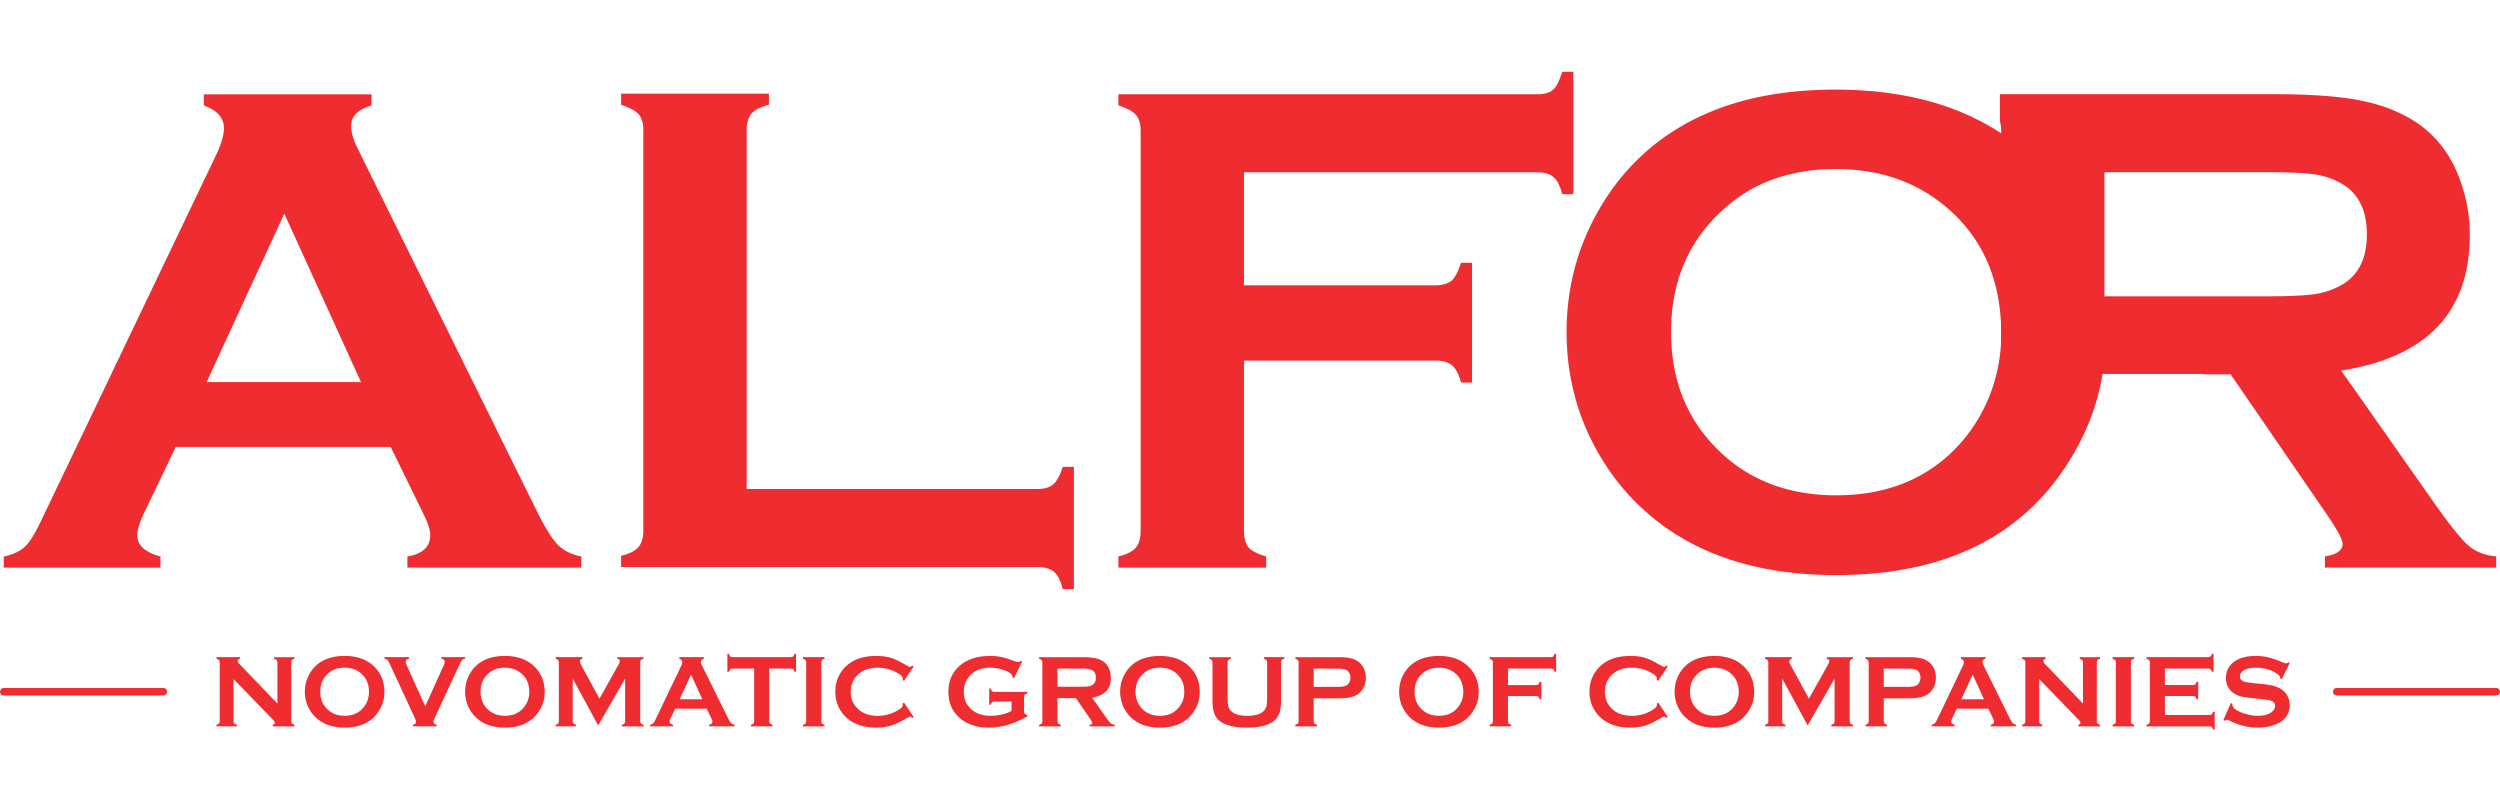 <svg xmlns="http://www.w3.org/2000/svg" viewBox="0 0 208.883 66.961" height="66.961" width="208.883"><path d="M153.373 14.122c-3.753 0-6.86 1.107-9.33 3.332-2.948 2.616-4.42 6.056-4.42 10.3 0 4.223 1.472 7.662 4.42 10.3 2.49 2.223 5.617 3.33 9.39 3.33 3.772 0 6.888-1.107 9.358-3.33 1.452-1.315 2.588-2.932 3.39-4.852a13.95 13.95 0 0 0 1.03-5.272c0-4.4-1.47-7.9-4.42-10.476-2.547-2.225-5.683-3.332-9.417-3.332zm-.03-6.635c6.832 0 12.25 1.842 16.26 5.537 4.223 3.85 6.34 8.85 6.34 14.983 0 3.754-1.02 7.262-3.05 10.507-3.958 6.36-10.455 9.535-19.49 9.535-6.77 0-12.162-1.844-16.16-5.538-2.107-1.94-3.734-4.303-4.89-7.096-.97-2.41-1.46-4.968-1.46-7.663 0-3.9 1.01-7.487 3.018-10.76 1.932-3.126 4.528-5.488 7.782-7.095 3.253-1.608 7.134-2.41 11.652-2.41M103.936 30.128v14.25c0 .603.138 1.07.405 1.395.298.287.772.534 1.455.722v.93h-12.35v-.93c.7-.17 1.175-.416 1.452-.732.267-.326.406-.782.406-1.384V10.923c0-.583-.13-1.018-.396-1.325-.257-.298-.75-.564-1.463-.792v-.93h34.996c.603 0 1.04-.128 1.315-.375.288-.247.545-.75.772-1.503h.93v10.225h-.93c-.178-.692-.415-1.177-.742-1.434-.316-.266-.76-.394-1.345-.394h-24.504v9.444h16.02c.573 0 1.028-.14 1.355-.406.278-.267.524-.762.762-1.473h.92v10h-.92c-.178-.683-.425-1.15-.74-1.426-.318-.267-.783-.406-1.376-.406h-16.02zM62.385 40.855H86.69c.575 0 1.02-.128 1.317-.385.296-.267.564-.75.79-1.463h.93V49.23h-.93c-.168-.7-.414-1.175-.73-1.452-.327-.267-.782-.406-1.376-.406H51.894v-.93c.7-.168 1.177-.414 1.453-.73.267-.327.405-.782.405-1.385V10.873c0-.584-.127-1.02-.394-1.326-.257-.296-.75-.563-1.463-.79v-.93h12.35v.93c-.69.168-1.176.415-1.453.73-.266.328-.405.782-.405 1.386v29.982zM30.162 31.922L23.754 17.85l-6.487 14.072h12.895zm2.482 5.42H14.686l-2.67 5.567c-.366.79-.544 1.393-.544 1.818 0 .83.642 1.424 1.937 1.77v.93H.316v-.93c.752-.148 1.335-.425 1.75-.81.416-.386.89-1.138 1.405-2.255l14.546-30.398c.465-.96.693-1.73.693-2.315 0-.87-.563-1.503-1.68-1.908v-.93h14.02v.93c-1.135.326-1.71.9-1.71 1.71 0 .554.19 1.198.555 1.91l15.06 30.477c.633 1.255 1.187 2.125 1.652 2.61.465.474 1.118.81 1.968.978v.93H34.04v-.93c1.264-.207 1.907-.81 1.907-1.8 0-.425-.2-1.018-.584-1.79l-2.72-5.567z" fill="#ef2c30"/><path d="M175.834 24.76h13.32c1.97 0 3.363-.06 4.174-.178a6.39 6.39 0 0 0 2.225-.722c1.473-.79 2.205-2.215 2.205-4.29 0-2.05-.732-3.473-2.205-4.284a6.4 6.4 0 0 0-2.185-.72c-.782-.12-2.186-.18-4.213-.18h-13.32V24.76zm-8.632 6.483V10.916c0-.3-.034-.56-.103-.785V7.87h22.985c2.986 0 5.37.178 7.14.525 1.76.345 3.31.95 4.647 1.818 1.483.99 2.61 2.345 3.362 4.055a13.253 13.253 0 0 1 1.127 5.36c0 6.438-3.578 10.215-10.748 11.333l7.674 10.92c1.295 1.857 2.284 3.093 2.957 3.706.623.524 1.394.82 2.324.9v.93h-14.31v-.93c.98-.15 1.474-.504 1.474-1.038 0-.366-.453-1.206-1.354-2.52l-8-11.65h-2.268v-.035h-16.906z" fill="#ef2c30"/><path d="M19.512 56.728v3.515c0 .085.02.15.06.194.036.044.11.083.213.116v.135h-1.7v-.135a.398.398 0 0 0 .212-.107.31.31 0 0 0 .06-.203v-4.896c0-.09-.02-.152-.06-.194a.516.516 0 0 0-.213-.112v-.135h1.966v.136c-.122.032-.183.097-.183.197 0 .067.04.14.12.224l3.19 3.32v-3.433c0-.09-.02-.152-.06-.194a.514.514 0 0 0-.213-.112v-.135h1.7v.136a.407.407 0 0 0-.212.108.304.304 0 0 0-.06.2v4.895c0 .085.02.15.058.194.038.044.11.083.214.116v.135h-1.822v-.135c.12-.024.178-.085.178-.182 0-.056-.07-.154-.206-.296l-3.242-3.346zm9.273-1.923c1.008 0 1.808.27 2.4.817.622.568.935 1.305.935 2.21 0 .555-.15 1.072-.45 1.55-.584.94-1.543 1.408-2.876 1.408-1 0-1.795-.272-2.385-.817a2.907 2.907 0 0 1-.722-1.047 3.007 3.007 0 0 1-.216-1.13c0-.577.15-1.106.446-1.588a2.75 2.75 0 0 1 1.148-1.047c.48-.237 1.052-.355 1.72-.355zm.004.98c-.554 0-1.013.162-1.377.49-.436.386-.653.894-.653 1.52 0 .623.217 1.13.653 1.52.367.33.83.49 1.385.49.557 0 1.017-.16 1.38-.49a1.99 1.99 0 0 0 .502-.716c.1-.25.15-.512.15-.78 0-.648-.216-1.164-.65-1.544-.377-.33-.84-.492-1.39-.492zm6.74 3.226l1.535-3.397a1.33 1.33 0 0 0 .072-.19.558.558 0 0 0 .025-.144c0-.116-.093-.197-.28-.24v-.135h1.98v.136c-.123.017-.206.052-.252.103-.048.05-.133.208-.258.47l-2.003 4.325c-.086.184-.128.304-.128.36 0 .146.09.23.267.255v.135h-1.993v-.135c.178-.024.268-.11.268-.257 0-.053-.043-.17-.128-.358l-2.003-4.325c-.118-.255-.202-.408-.248-.46-.047-.055-.133-.093-.26-.112v-.135h2.055v.136c-.186.034-.28.115-.28.24 0 .08.034.193.1.333l1.53 3.398zm6.648-4.205c1.007 0 1.807.27 2.398.817.623.568.936 1.305.936 2.21a2.87 2.87 0 0 1-.45 1.55c-.584.94-1.543 1.408-2.876 1.408-1 0-1.795-.272-2.384-.817a2.91 2.91 0 0 1-.722-1.047 2.995 2.995 0 0 1-.216-1.13c0-.577.15-1.106.446-1.588a2.75 2.75 0 0 1 1.15-1.047c.478-.237 1.05-.355 1.718-.355zm.003.98c-.552 0-1.01.162-1.375.49-.436.386-.652.894-.652 1.52 0 .623.216 1.13.652 1.52.368.33.83.49 1.385.49.557 0 1.017-.16 1.38-.49a1.99 1.99 0 0 0 .653-1.494c0-.648-.216-1.164-.652-1.544-.374-.33-.838-.492-1.39-.492zm7.8 4.823l-2.128-3.915v3.55c0 .085.018.15.057.194.037.044.11.083.213.116v.135h-1.7v-.135a.396.396 0 0 0 .212-.107.31.31 0 0 0 .06-.203v-4.896c0-.09-.02-.152-.06-.194a.515.515 0 0 0-.213-.112v-.135h2.23v.136c-.133.034-.2.113-.2.235 0 .06.02.123.06.194l1.576 2.905 1.597-2.854c.07-.133.105-.227.105-.283 0-.114-.07-.18-.212-.196v-.135h2.188v.136a.405.405 0 0 0-.212.108.303.303 0 0 0-.06.2v4.895c0 .085.02.15.06.194.035.044.108.083.212.116v.135H51.96v-.135a.417.417 0 0 0 .21-.107.3.3 0 0 0 .062-.203v-3.55l-2.25 3.915zm9.063-1.395h-2.626l-.392.815a.707.707 0 0 0-.08.266c0 .12.096.208.285.26v.134h-1.915v-.135a.51.51 0 0 0 .256-.12c.062-.055.132-.166.206-.33l2.128-4.444c.068-.14.1-.254.1-.34 0-.127-.08-.22-.245-.28v-.135h2.05v.136c-.166.05-.25.133-.25.252 0 .08.028.175.08.28l2.203 4.456c.092.183.174.31.242.382.068.07.163.12.287.143v.135h-2.125v-.135c.185-.03.28-.12.28-.263 0-.063-.03-.15-.086-.262l-.397-.815zm-.364-.792l-.937-2.057-.95 2.058h1.886zm5.595-2.56v4.383c0 .085.02.15.06.194a.47.47 0 0 0 .213.116v.135H62.74v-.135a.394.394 0 0 0 .213-.107.31.31 0 0 0 .06-.203V55.86h-1.796c-.088 0-.154.02-.195.058-.04.032-.077.1-.11.208h-.136V54.63h.136c.03.105.068.178.112.216.044.04.107.06.193.06h4.85a.3.3 0 0 0 .194-.056c.044-.035.084-.11.117-.22h.136v1.496h-.136c-.024-.1-.06-.172-.107-.21a.313.313 0 0 0-.203-.057h-1.792zm3.085 4.383v-4.896c0-.09-.02-.152-.058-.194a.508.508 0 0 0-.214-.112v-.135h1.806v.136c-.1.026-.17.062-.21.108a.3.3 0 0 0-.06.2v4.895c0 .09.02.156.06.204a.48.48 0 0 0 .21.106v.135h-1.806v-.135a.398.398 0 0 0 .213-.107.31.31 0 0 0 .06-.203zm8.176-1.542l.805 1.207-.11.08c-.08-.075-.144-.112-.194-.112-.05 0-.193.07-.433.207a8.94 8.94 0 0 1-.66.348 3.79 3.79 0 0 1-.554.21 3.57 3.57 0 0 1-.555.112 5.156 5.156 0 0 1-.638.038c-.907 0-1.655-.215-2.245-.648a2.74 2.74 0 0 1-.814-.938 2.917 2.917 0 0 1-.343-1.41c0-.696.206-1.304.615-1.824.617-.777 1.545-1.165 2.79-1.165.462 0 .856.047 1.184.14.327.095.734.286 1.223.57.235.134.378.2.43.2a.17.17 0 0 0 .085-.028.53.53 0 0 0 .108-.082l.11.077-.804 1.206-.115-.076.01-.115a.318.318 0 0 0-.107-.228c-.064-.072-.19-.16-.377-.262a3.202 3.202 0 0 0-1.587-.424c-.66 0-1.186.165-1.582.496-.463.386-.694.892-.694 1.515 0 .623.23 1.13.694 1.516.39.332.916.496 1.58.496.562 0 1.092-.14 1.588-.423.175-.098.3-.185.377-.257a.348.348 0 0 0 .107-.233l-.01-.11.116-.082zm8.985-.09h-1.426a.302.302 0 0 0-.196.056.44.44 0 0 0-.11.214h-.135v-1.348h.136c.025.104.06.176.105.214.045.04.112.058.2.058h2.746v.136c-.106.024-.178.06-.217.107a.305.305 0 0 0-.06.202v1.184c0 .085.02.15.056.194a.49.49 0 0 0 .22.116v.106c-1.1.627-2.165.94-3.194.94-.936 0-1.698-.222-2.288-.665-.743-.56-1.115-1.336-1.115-2.33 0-.924.33-1.66.992-2.21.315-.26.68-.455 1.092-.585.412-.13.882-.195 1.407-.195.335 0 .647.03.93.09.288.06.62.164 1.002.307.192.077.328.114.41.114.063 0 .132-.03.21-.097l.117.064-.678 1.385-.123-.065a.417.417 0 0 0-.038-.2.477.477 0 0 0-.153-.15c-.17-.13-.422-.24-.755-.332a3.475 3.475 0 0 0-.946-.14c-.6 0-1.1.17-1.505.508-.45.383-.673.89-.673 1.522 0 .61.218 1.102.656 1.48.4.343.93.514 1.583.514.33 0 .645-.036.947-.11.158-.035.3-.08.432-.127.128-.048.253-.106.37-.174v-.786zm3.837-.28v1.917c0 .086.02.152.06.2a.485.485 0 0 0 .212.106v.135H86.82v-.135a.393.393 0 0 0 .212-.107.303.303 0 0 0 .06-.2v-4.895c0-.085-.018-.148-.057-.192a.47.47 0 0 0-.215-.117v-.135h3.62c.435 0 .784.026 1.043.077.257.05.484.14.68.266.216.145.38.343.49.594.11.25.165.512.165.784 0 .94-.523 1.494-1.57 1.657l1.12 1.596c.19.27.335.452.433.54a.59.59 0 0 0 .34.133v.135H91.05v-.135c.143-.022.216-.074.216-.152 0-.053-.066-.175-.198-.368l-1.17-1.703h-1.54zm0-.955h1.948c.288 0 .492-.008.61-.025a.928.928 0 0 0 .325-.106c.216-.116.323-.324.323-.627 0-.3-.107-.508-.323-.627a.96.96 0 0 0-.32-.106 4.913 4.913 0 0 0-.615-.025h-1.948v1.515zm8.548-2.57c1.01 0 1.808.27 2.4.817.623.568.935 1.305.935 2.21 0 .555-.15 1.072-.45 1.55-.583.94-1.542 1.408-2.875 1.408-1 0-1.796-.272-2.385-.817a2.907 2.907 0 0 1-.72-1.047 2.988 2.988 0 0 1-.217-1.13c0-.577.148-1.106.445-1.588.285-.463.668-.81 1.148-1.047.48-.237 1.053-.355 1.72-.355zm.004.98c-.554 0-1.013.162-1.377.49-.436.386-.652.894-.652 1.52 0 .623.217 1.13.653 1.52.367.33.828.49 1.385.49s1.016-.16 1.382-.49a1.99 1.99 0 0 0 .5-.716c.1-.25.15-.512.15-.78 0-.648-.215-1.164-.65-1.544-.377-.33-.84-.492-1.39-.492zm10.124-.434v3.242c0 .61-.112 1.072-.338 1.377-.406.547-1.246.82-2.52.82-.918 0-1.622-.15-2.115-.445a1.34 1.34 0 0 1-.584-.698c-.112-.3-.168-.652-.168-1.055v-3.24c0-.087-.018-.15-.058-.194a.466.466 0 0 0-.214-.117v-.135h1.81v.136c-.105.026-.177.062-.216.108a.31.31 0 0 0-.06.203v2.884c0 .338.018.585.054.743.035.158.105.29.21.397.27.288.734.432 1.388.432.652 0 1.116-.144 1.392-.432a.852.852 0 0 0 .204-.41c.037-.167.055-.41.055-.73V55.35c0-.085-.018-.148-.057-.192a.474.474 0 0 0-.214-.117v-.135h1.704v.136c-.1.026-.17.062-.212.108a.315.315 0 0 0-.06.203zm2.73 2.992v1.905c0 .086.02.152.06.2a.48.48 0 0 0 .213.106v.135h-1.806v-.135a.398.398 0 0 0 .213-.107.307.307 0 0 0 .06-.2v-4.895c0-.085-.02-.148-.06-.192a.458.458 0 0 0-.212-.117v-.135h3.61c.43 0 .763.03 1.004.084.24.053.458.153.655.298.195.142.347.334.455.57.11.237.164.492.164.765 0 .388-.105.73-.315 1.025a1.475 1.475 0 0 1-.722.533c-.303.11-.718.162-1.243.162h-2.076zm0-.953h1.927c.386 0 .654-.04.81-.124a.567.567 0 0 0 .235-.256.838.838 0 0 0 .005-.773.593.593 0 0 0-.24-.256c-.156-.08-.424-.12-.81-.12h-1.926v1.53zm10.452-2.585c1.008 0 1.807.27 2.4.817.622.568.935 1.305.935 2.21 0 .555-.15 1.072-.45 1.55-.584.94-1.543 1.408-2.876 1.408-1 0-1.795-.272-2.384-.817a2.912 2.912 0 0 1-.722-1.047 2.994 2.994 0 0 1-.215-1.13c0-.577.15-1.106.445-1.588a2.75 2.75 0 0 1 1.15-1.047c.48-.237 1.05-.355 1.718-.355zm.005.98c-.553 0-1.012.162-1.376.49-.436.386-.652.894-.652 1.52 0 .623.216 1.13.652 1.52.367.33.83.49 1.385.49.556 0 1.016-.16 1.38-.49a1.98 1.98 0 0 0 .5-.716c.102-.25.152-.512.152-.78 0-.648-.217-1.164-.65-1.544-.378-.33-.84-.492-1.39-.492zm5.775 2.374v2.083c0 .09.02.156.06.204a.484.484 0 0 0 .213.106v.135h-1.807v-.135a.396.396 0 0 0 .214-.107.31.31 0 0 0 .06-.203V55.35c0-.085-.02-.148-.06-.192a.462.462 0 0 0-.213-.117v-.135h5.12c.087 0 .15-.018.192-.055.042-.035.08-.11.113-.22h.135v1.496h-.135c-.027-.1-.06-.172-.11-.21a.3.3 0 0 0-.196-.057h-3.585v1.38h2.343a.31.31 0 0 0 .2-.06.542.542 0 0 0 .11-.215h.135v1.462h-.135a.41.41 0 0 0-.107-.21.312.312 0 0 0-.202-.058h-2.343zm12.55.54l.808 1.207-.11.08c-.08-.075-.146-.112-.196-.112-.048 0-.192.07-.432.207-.24.138-.46.254-.66.348-.2.092-.386.163-.553.21-.168.05-.353.086-.556.112-.2.025-.414.038-.638.038-.906 0-1.654-.215-2.244-.648a2.745 2.745 0 0 1-.815-.938 2.92 2.92 0 0 1-.343-1.41c0-.696.206-1.304.615-1.824.616-.777 1.546-1.165 2.79-1.165.462 0 .856.047 1.184.14.327.095.735.286 1.223.57.234.134.376.2.427.2.026 0 .055-.01.087-.028a.562.562 0 0 0 .108-.082l.11.077-.806 1.206-.114-.076.01-.115a.314.314 0 0 0-.107-.228c-.065-.072-.19-.16-.377-.262a3.2 3.2 0 0 0-1.587-.424c-.657 0-1.184.165-1.58.496-.463.386-.694.892-.694 1.515 0 .623.23 1.13.694 1.516.39.332.917.496 1.58.496.562 0 1.092-.14 1.588-.423.175-.098.3-.185.377-.257a.342.342 0 0 0 .106-.233l-.008-.11.114-.082zm4.69-3.895c1.007 0 1.807.27 2.4.817.62.568.933 1.305.933 2.21 0 .555-.15 1.072-.45 1.55-.583.94-1.542 1.408-2.876 1.408-1 0-1.795-.272-2.384-.817a2.912 2.912 0 0 1-.722-1.047 3.007 3.007 0 0 1-.216-1.13c0-.577.15-1.106.446-1.588.285-.463.668-.81 1.15-1.047.478-.237 1.05-.355 1.718-.355zm.004.98c-.556 0-1.014.162-1.378.49-.436.386-.653.894-.653 1.52 0 .623.216 1.13.652 1.52.367.33.828.49 1.385.49s1.016-.16 1.38-.49a1.993 1.993 0 0 0 .653-1.494c0-.648-.217-1.164-.652-1.544-.376-.33-.84-.492-1.39-.492zm7.798 4.823l-2.13-3.915v3.55c0 .085.02.15.058.194.037.044.11.083.213.116v.135h-1.7v-.135a.395.395 0 0 0 .21-.107.31.31 0 0 0 .06-.203v-4.896c0-.09-.017-.152-.057-.194a.512.512 0 0 0-.214-.112v-.135h2.228v.136c-.133.034-.2.113-.2.235 0 .06.02.123.06.194l1.576 2.905 1.598-2.854c.07-.133.105-.227.105-.283 0-.114-.07-.18-.212-.196v-.135h2.188v.136a.412.412 0 0 0-.213.108.308.308 0 0 0-.06.2v4.895c0 .085.02.15.058.194.038.044.11.083.215.116v.135h-1.807v-.135a.413.413 0 0 0 .21-.107.297.297 0 0 0 .062-.203v-3.55l-2.25 3.915zm6.36-2.266v1.905c0 .086.02.152.06.2a.492.492 0 0 0 .212.106v.135h-1.807v-.135a.402.402 0 0 0 .213-.107.303.303 0 0 0 .06-.2v-4.895c0-.085-.02-.148-.06-.192a.463.463 0 0 0-.213-.117v-.135h3.61c.43 0 .763.03 1.004.084.24.053.458.153.655.298.197.142.348.334.457.57.107.237.162.492.162.765 0 .388-.103.73-.313 1.025a1.48 1.48 0 0 1-.723.533c-.304.11-.72.162-1.244.162h-2.076zm0-.953h1.926c.385 0 .653-.04.81-.124a.568.568 0 0 0 .234-.256.845.845 0 0 0 .004-.773.59.59 0 0 0-.238-.256c-.157-.08-.425-.12-.81-.12h-1.927v1.53zm8.73 1.823H163.5l-.39.815a.696.696 0 0 0-.078.266c0 .12.094.208.284.26v.134H161.4v-.135a.52.52 0 0 0 .257-.12c.06-.055.13-.166.205-.33l2.127-4.444c.067-.14.1-.254.1-.34 0-.127-.082-.22-.245-.28v-.135h2.05v.136c-.167.05-.25.133-.25.252 0 .08.027.175.08.28l2.203 4.456c.093.183.174.31.242.382.068.07.163.12.287.143v.135h-2.125v-.135c.185-.03.28-.12.28-.263 0-.063-.03-.15-.086-.262l-.398-.815zm-.363-.792l-.937-2.057-.95 2.058h1.887zm4.615-1.692v3.515c0 .085.018.15.057.194a.47.47 0 0 0 .213.116v.135h-1.7v-.135a.394.394 0 0 0 .212-.107.31.31 0 0 0 .06-.203v-4.896c0-.09-.018-.152-.058-.194a.514.514 0 0 0-.214-.112v-.135h1.966v.136c-.122.032-.182.097-.182.197 0 .067.04.14.118.224l3.19 3.32v-3.433c0-.09-.018-.152-.058-.194a.516.516 0 0 0-.214-.112v-.135h1.7v.136a.407.407 0 0 0-.212.108.306.306 0 0 0-.06.2v4.895c0 .085.02.15.06.194.036.044.11.083.213.116v.135h-1.82v-.135c.118-.024.177-.085.177-.182 0-.056-.07-.154-.207-.296l-3.24-3.346zm6.404 3.515v-4.896c0-.09-.02-.152-.058-.194a.508.508 0 0 0-.214-.112v-.135h1.806v.136a.406.406 0 0 0-.212.108.3.3 0 0 0-.06.2v4.895c0 .09.02.156.06.204a.48.48 0 0 0 .212.106v.135h-1.806v-.135a.398.398 0 0 0 .212-.107.31.31 0 0 0 .06-.203zm4.105-2.092v1.585h3.72c.087 0 .15-.02.19-.056a.503.503 0 0 0 .114-.215h.135v1.496h-.136c-.025-.103-.06-.17-.11-.212a.296.296 0 0 0-.195-.06h-5.256v-.135c.104-.024.174-.06.213-.107a.31.31 0 0 0 .06-.203V55.35c0-.085-.02-.148-.06-.192a.456.456 0 0 0-.213-.117v-.135h5.153c.087 0 .152-.02.192-.06a.544.544 0 0 0 .113-.214h.136v1.496h-.137a.41.41 0 0 0-.11-.208.296.296 0 0 0-.196-.06h-3.618v1.373h2.346c.09 0 .152-.018.193-.055.04-.04.077-.11.112-.214h.135v1.462h-.135c-.027-.1-.063-.17-.11-.208-.044-.042-.107-.063-.196-.063h-2.347zm10.43-2.757l-.683 1.36-.118-.07.004-.065c0-.094-.082-.197-.247-.31-.5-.35-1.092-.524-1.77-.524-.152 0-.292.01-.418.026a2.05 2.05 0 0 0-.375.083.945.945 0 0 0-.404.25.54.54 0 0 0-.155.374c0 .214.132.362.394.444.138.042.43.083.873.128l.665.068c.406.042.73.1.967.173.24.073.452.176.64.31.19.132.34.315.453.545a1.656 1.656 0 0 1-.22 1.81c-.236.284-.605.497-1.108.64a4.566 4.566 0 0 1-1.198.155c-.766 0-1.522-.183-2.267-.55a1.537 1.537 0 0 0-.284-.11c-.032 0-.09.03-.172.092l-.124-.064.627-1.42.125.06v.056c0 .124.06.24.182.35.182.16.463.3.846.42.385.122.75.182 1.097.182.372 0 .692-.064.962-.19a.925.925 0 0 0 .346-.28.613.613 0 0 0 .137-.368c0-.19-.102-.325-.31-.41-.14-.054-.43-.106-.87-.157l-.654-.067a8.422 8.422 0 0 1-.927-.128 2.33 2.33 0 0 1-.542-.2 1.422 1.422 0 0 1-.604-.57c-.134-.23-.2-.495-.2-.788 0-.49.167-.893.504-1.212.443-.42 1.104-.63 1.983-.63a4.6 4.6 0 0 1 1.036.112 7.34 7.34 0 0 1 1.192.413c.153.06.252.09.3.096.062 0 .132-.03.208-.096l.11.063z" fill="#ef2c30" fill-rule="evenodd"/><path d="M.317 57.796h13.33M195.237 57.796h13.33" fill="none" stroke="#ef2c30" stroke-width=".625" stroke-linecap="round" stroke-linejoin="round" stroke-miterlimit="22.926"/></svg>